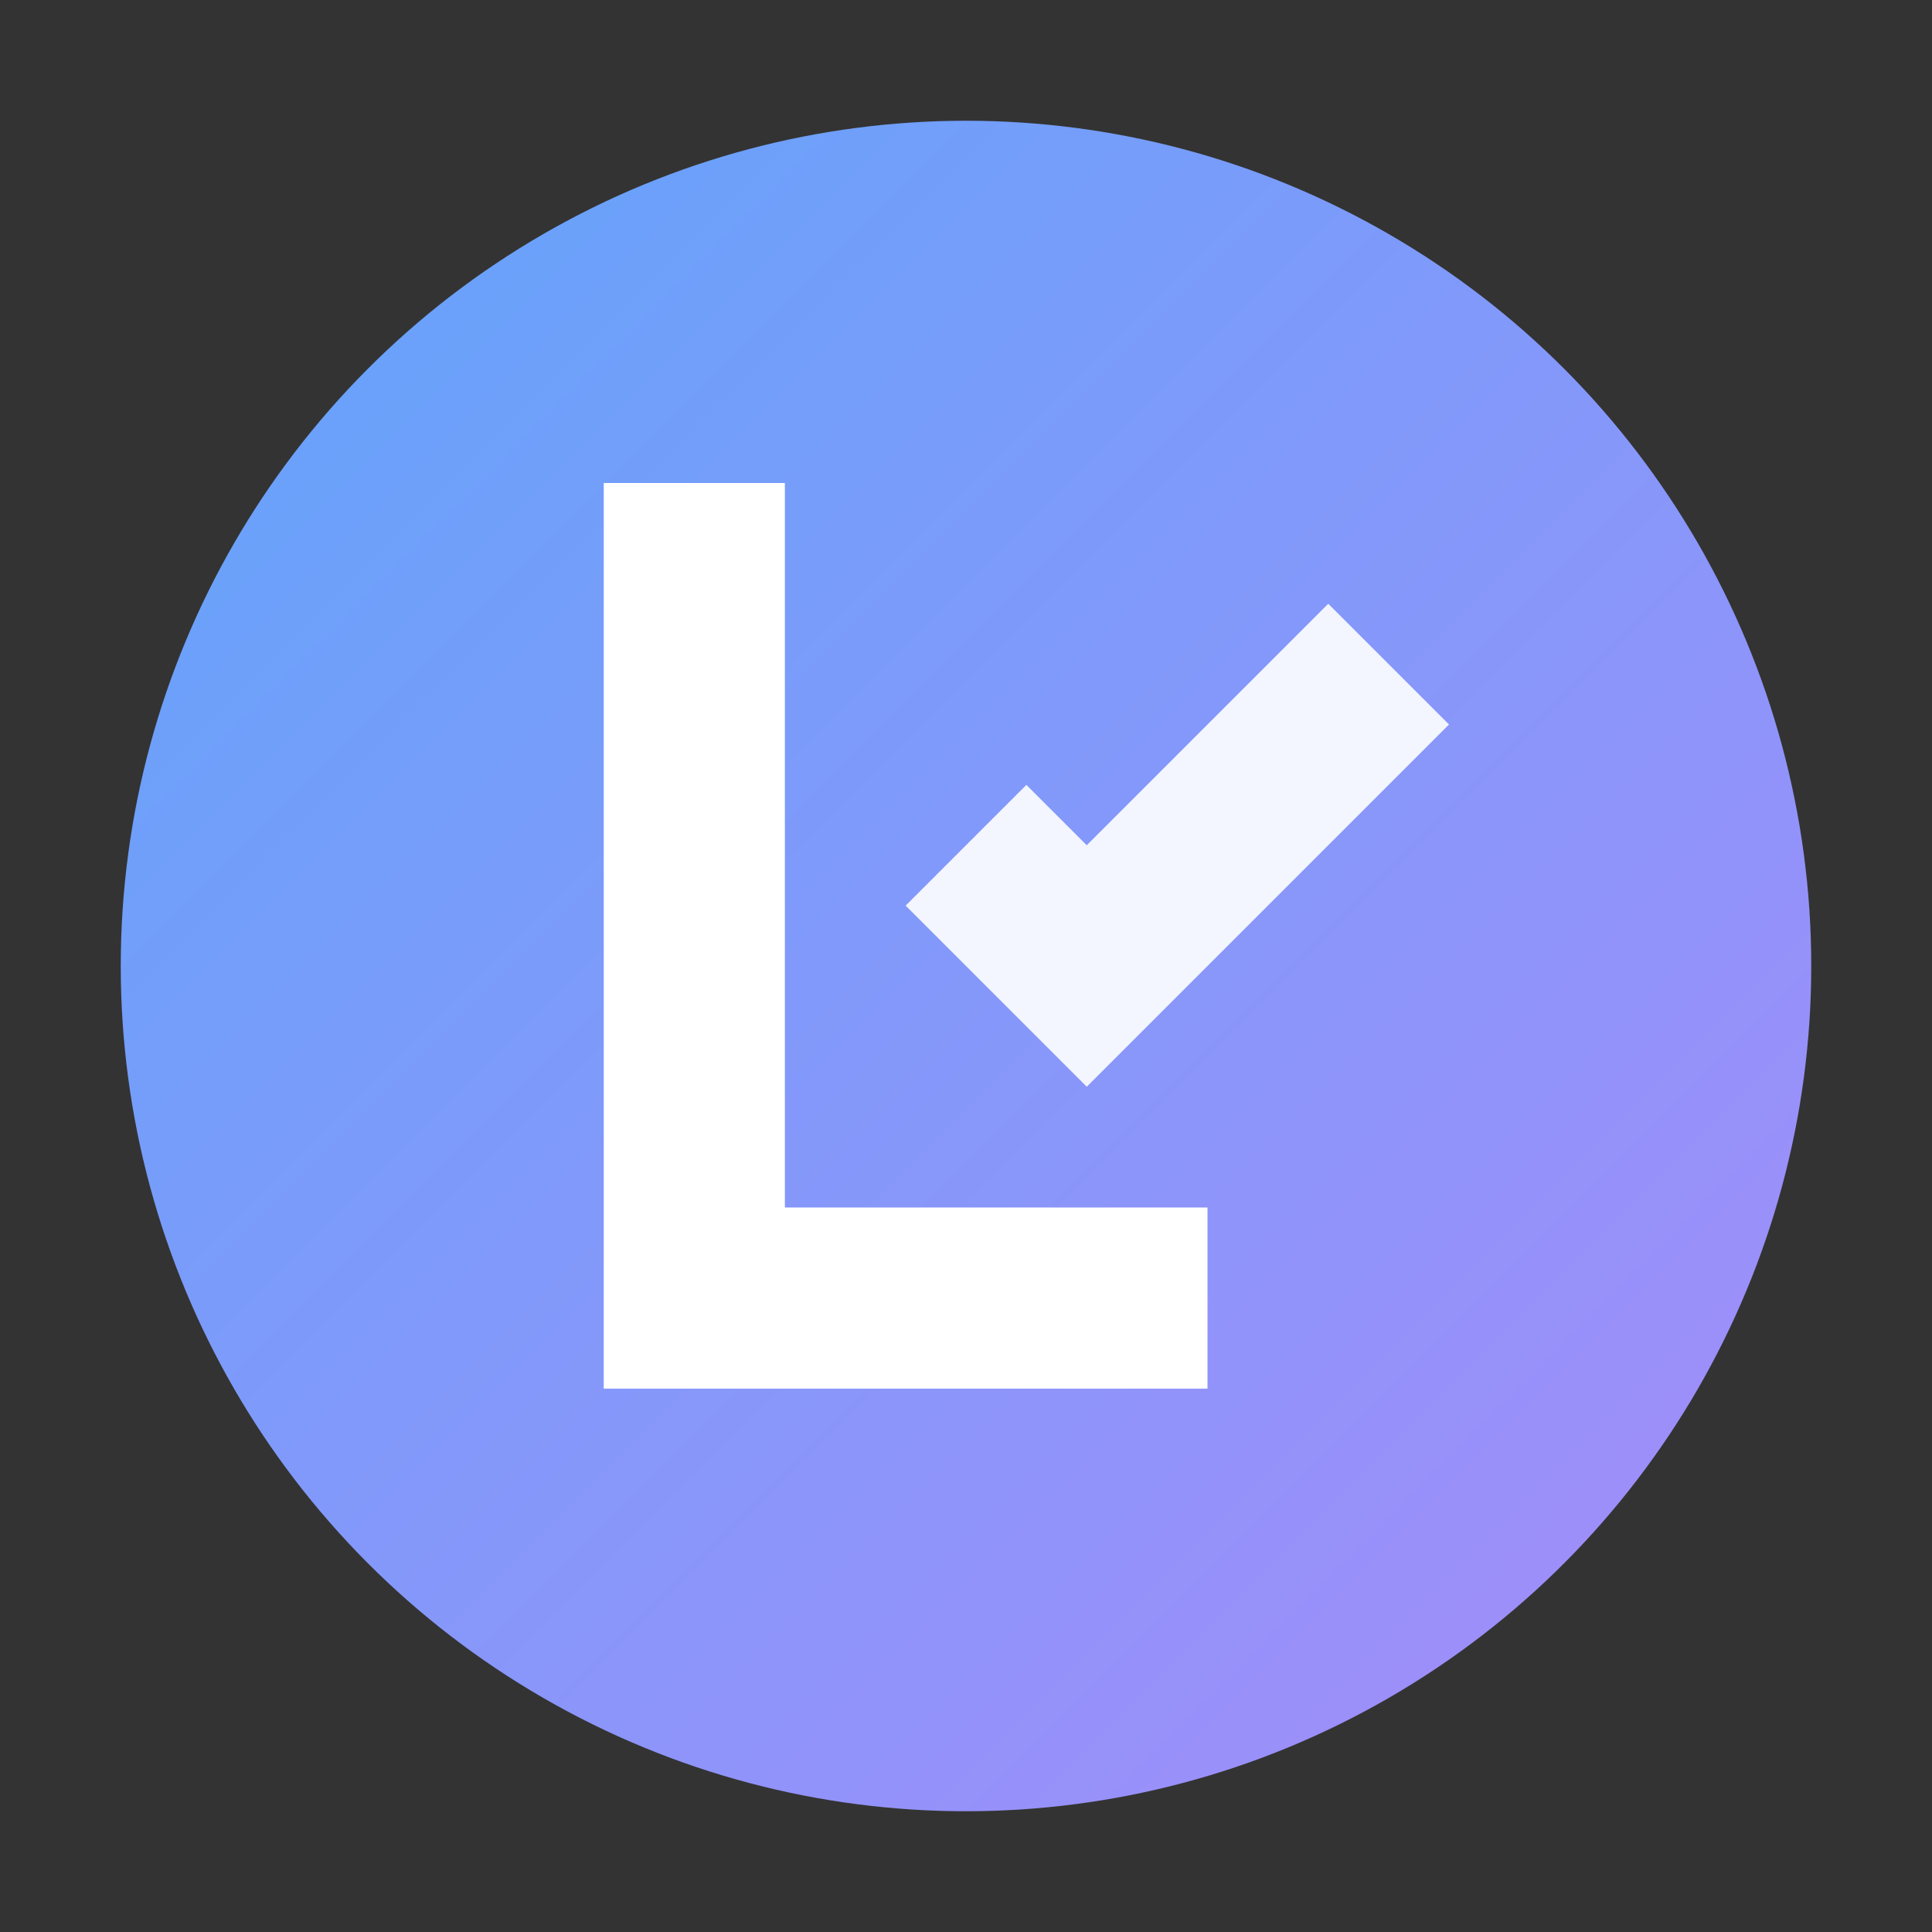 <svg width="32" height="32" viewBox="0 0 32 32" fill="none" xmlns="http://www.w3.org/2000/svg">
  <rect x="0" y="0" width="32" height="32" fill="#333333" stroke="none"/>
  <defs>
    <linearGradient id="grad" x1="0%" y1="0%" x2="100%" y2="100%">
      <stop offset="0%" style="stop-color:#60a5fa"/>
      <stop offset="100%" style="stop-color:#a78bfa"/>
    </linearGradient>
  </defs>
  <!-- Background circle -->
  <circle cx="16" cy="16" r="14" fill="url(#grad)"/>
  <!-- L letter -->
  <path d="M10 8h3v12h7v3H10V8z" fill="white"/>
  <!-- Checkmark accent -->
  <path d="M22 10l2 2-6 6-3-3 2-2 1 1 4-4z" fill="white" opacity="0.9"/>
</svg>

